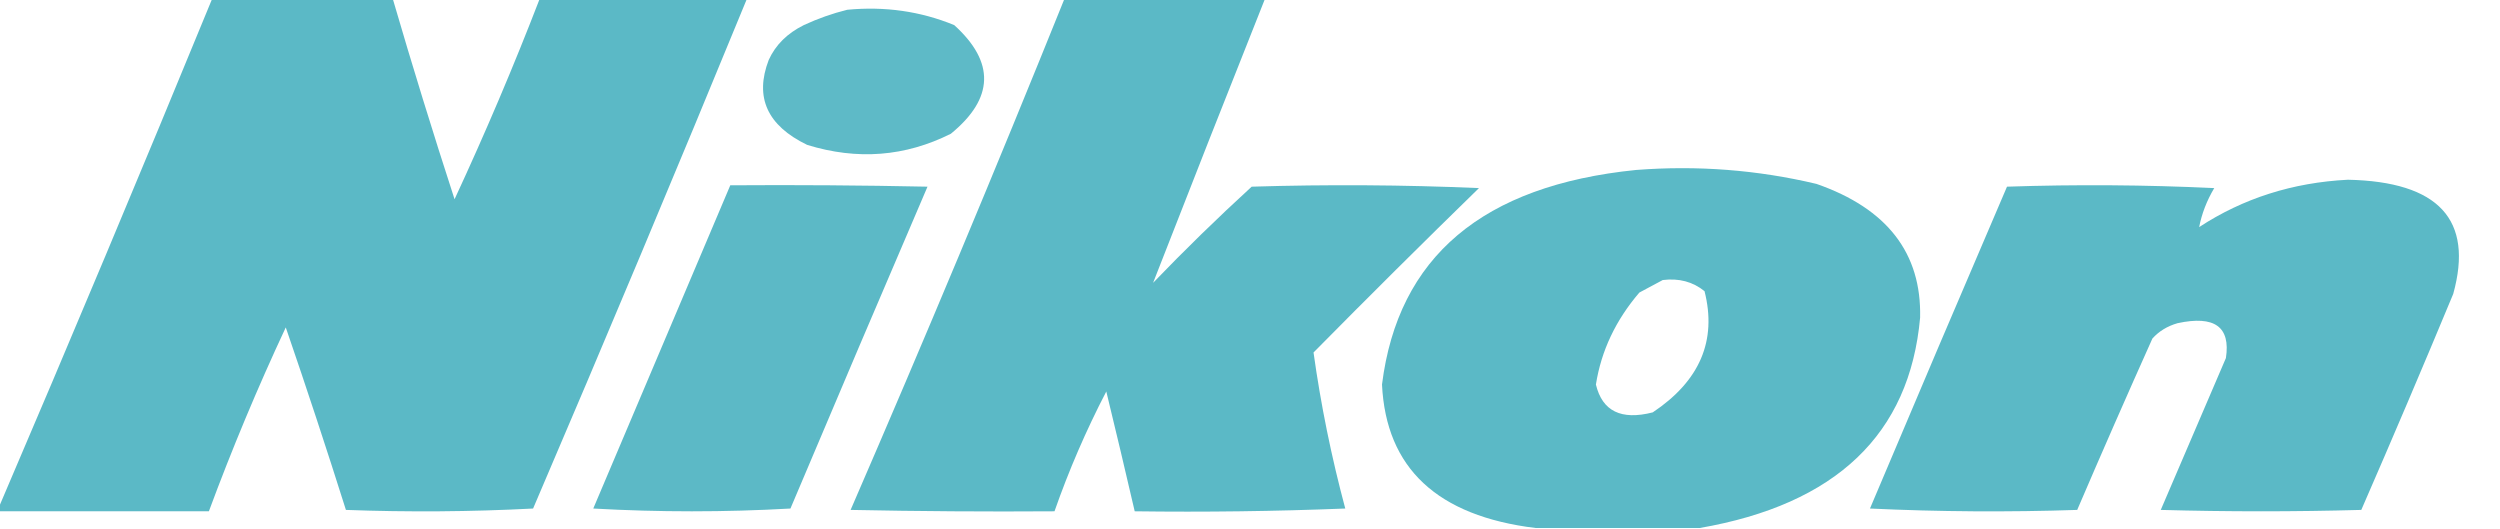 <svg width="85" height="18" viewBox="0 0 85 18" fill="none" xmlns="http://www.w3.org/2000/svg">
<g clip-path="url(#clip0_428_10531)">
<path opacity="0.984" fill-rule="evenodd" clip-rule="evenodd" d="M7.216 -0.047C9.262 -0.047 11.307 -0.047 13.352 -0.047C14.017 2.232 14.718 4.506 15.455 6.774C16.499 4.526 17.465 2.252 18.352 -0.047C20.701 -0.047 23.049 -0.047 25.398 -0.047C23.02 5.743 20.596 11.521 18.125 17.29C16.005 17.4 13.884 17.416 11.761 17.337C11.106 15.262 10.425 13.194 9.716 11.132C8.755 13.188 7.884 15.272 7.102 17.384C4.716 17.384 2.33 17.384 -0.057 17.384C-0.057 17.353 -0.057 17.321 -0.057 17.29C2.41 11.531 4.834 5.752 7.216 -0.047Z" fill="#59B8C5"/>
<path opacity="0.981" fill-rule="evenodd" clip-rule="evenodd" d="M36.194 -0.047C38.466 -0.047 40.739 -0.047 43.012 -0.047C41.729 3.177 40.46 6.398 39.205 9.616C40.28 8.498 41.397 7.409 42.557 6.347C45.134 6.268 47.71 6.284 50.285 6.395C48.388 8.244 46.513 10.107 44.66 11.984C44.908 13.764 45.268 15.533 45.739 17.29C43.354 17.384 40.968 17.416 38.58 17.384C38.266 16.026 37.944 14.668 37.614 13.31C36.926 14.636 36.339 15.994 35.853 17.384C33.542 17.4 31.231 17.384 28.921 17.337C31.424 11.565 33.849 5.771 36.194 -0.047Z" fill="#59B8C5"/>
<path opacity="0.966" fill-rule="evenodd" clip-rule="evenodd" d="M28.807 0.332C30.086 0.21 31.298 0.383 32.443 0.853C33.836 2.114 33.798 3.346 32.33 4.547C30.777 5.326 29.148 5.453 27.443 4.926C26.084 4.269 25.649 3.306 26.137 2.037C26.37 1.526 26.768 1.132 27.33 0.853C27.812 0.63 28.304 0.456 28.807 0.332Z" fill="#59B8C5"/>
<path opacity="0.983" fill-rule="evenodd" clip-rule="evenodd" d="M57.784 17.953C55.928 17.953 54.072 17.953 52.216 17.953C48.868 17.545 47.126 15.919 46.988 13.074C47.531 8.737 50.41 6.305 55.625 5.779C57.707 5.618 59.752 5.775 61.761 6.253C64.161 7.089 65.335 8.605 65.284 10.8C64.927 14.765 62.427 17.149 57.784 17.953ZM56.534 9.521C57.085 9.453 57.559 9.579 57.954 9.9C58.381 11.579 57.794 12.953 56.193 14.021C55.122 14.296 54.478 13.98 54.261 13.074C54.441 11.928 54.934 10.886 55.738 9.947C56.011 9.803 56.276 9.661 56.534 9.521Z" fill="#59B8C5"/>
<path opacity="0.981" fill-rule="evenodd" clip-rule="evenodd" d="M79.829 6.111C82.917 6.176 84.11 7.47 83.409 9.995C82.389 12.451 81.347 14.898 80.284 17.337C78.011 17.4 75.738 17.4 73.466 17.337C74.204 15.617 74.942 13.896 75.681 12.174C75.844 11.111 75.295 10.716 74.034 10.989C73.686 11.09 73.402 11.264 73.181 11.511C72.312 13.449 71.46 15.391 70.625 17.337C68.275 17.416 65.927 17.4 63.579 17.29C65.121 13.637 66.675 9.99 68.238 6.347C70.588 6.268 72.936 6.284 75.284 6.395C75.03 6.824 74.859 7.266 74.772 7.721C76.266 6.743 77.952 6.206 79.829 6.111Z" fill="#59B8C5"/>
<path opacity="0.979" fill-rule="evenodd" clip-rule="evenodd" d="M24.83 6.3C27.065 6.284 29.3 6.3 31.535 6.347C29.971 9.99 28.418 13.637 26.875 17.29C24.641 17.416 22.406 17.416 20.171 17.29C21.725 13.624 23.278 9.96 24.83 6.3Z" fill="#59B8C5"/>
</g>
<defs>
<clipPath id="clip0_428_10531">
<rect width="85" height="18" fill="white"/>
</clipPath>
</defs>
</svg>
